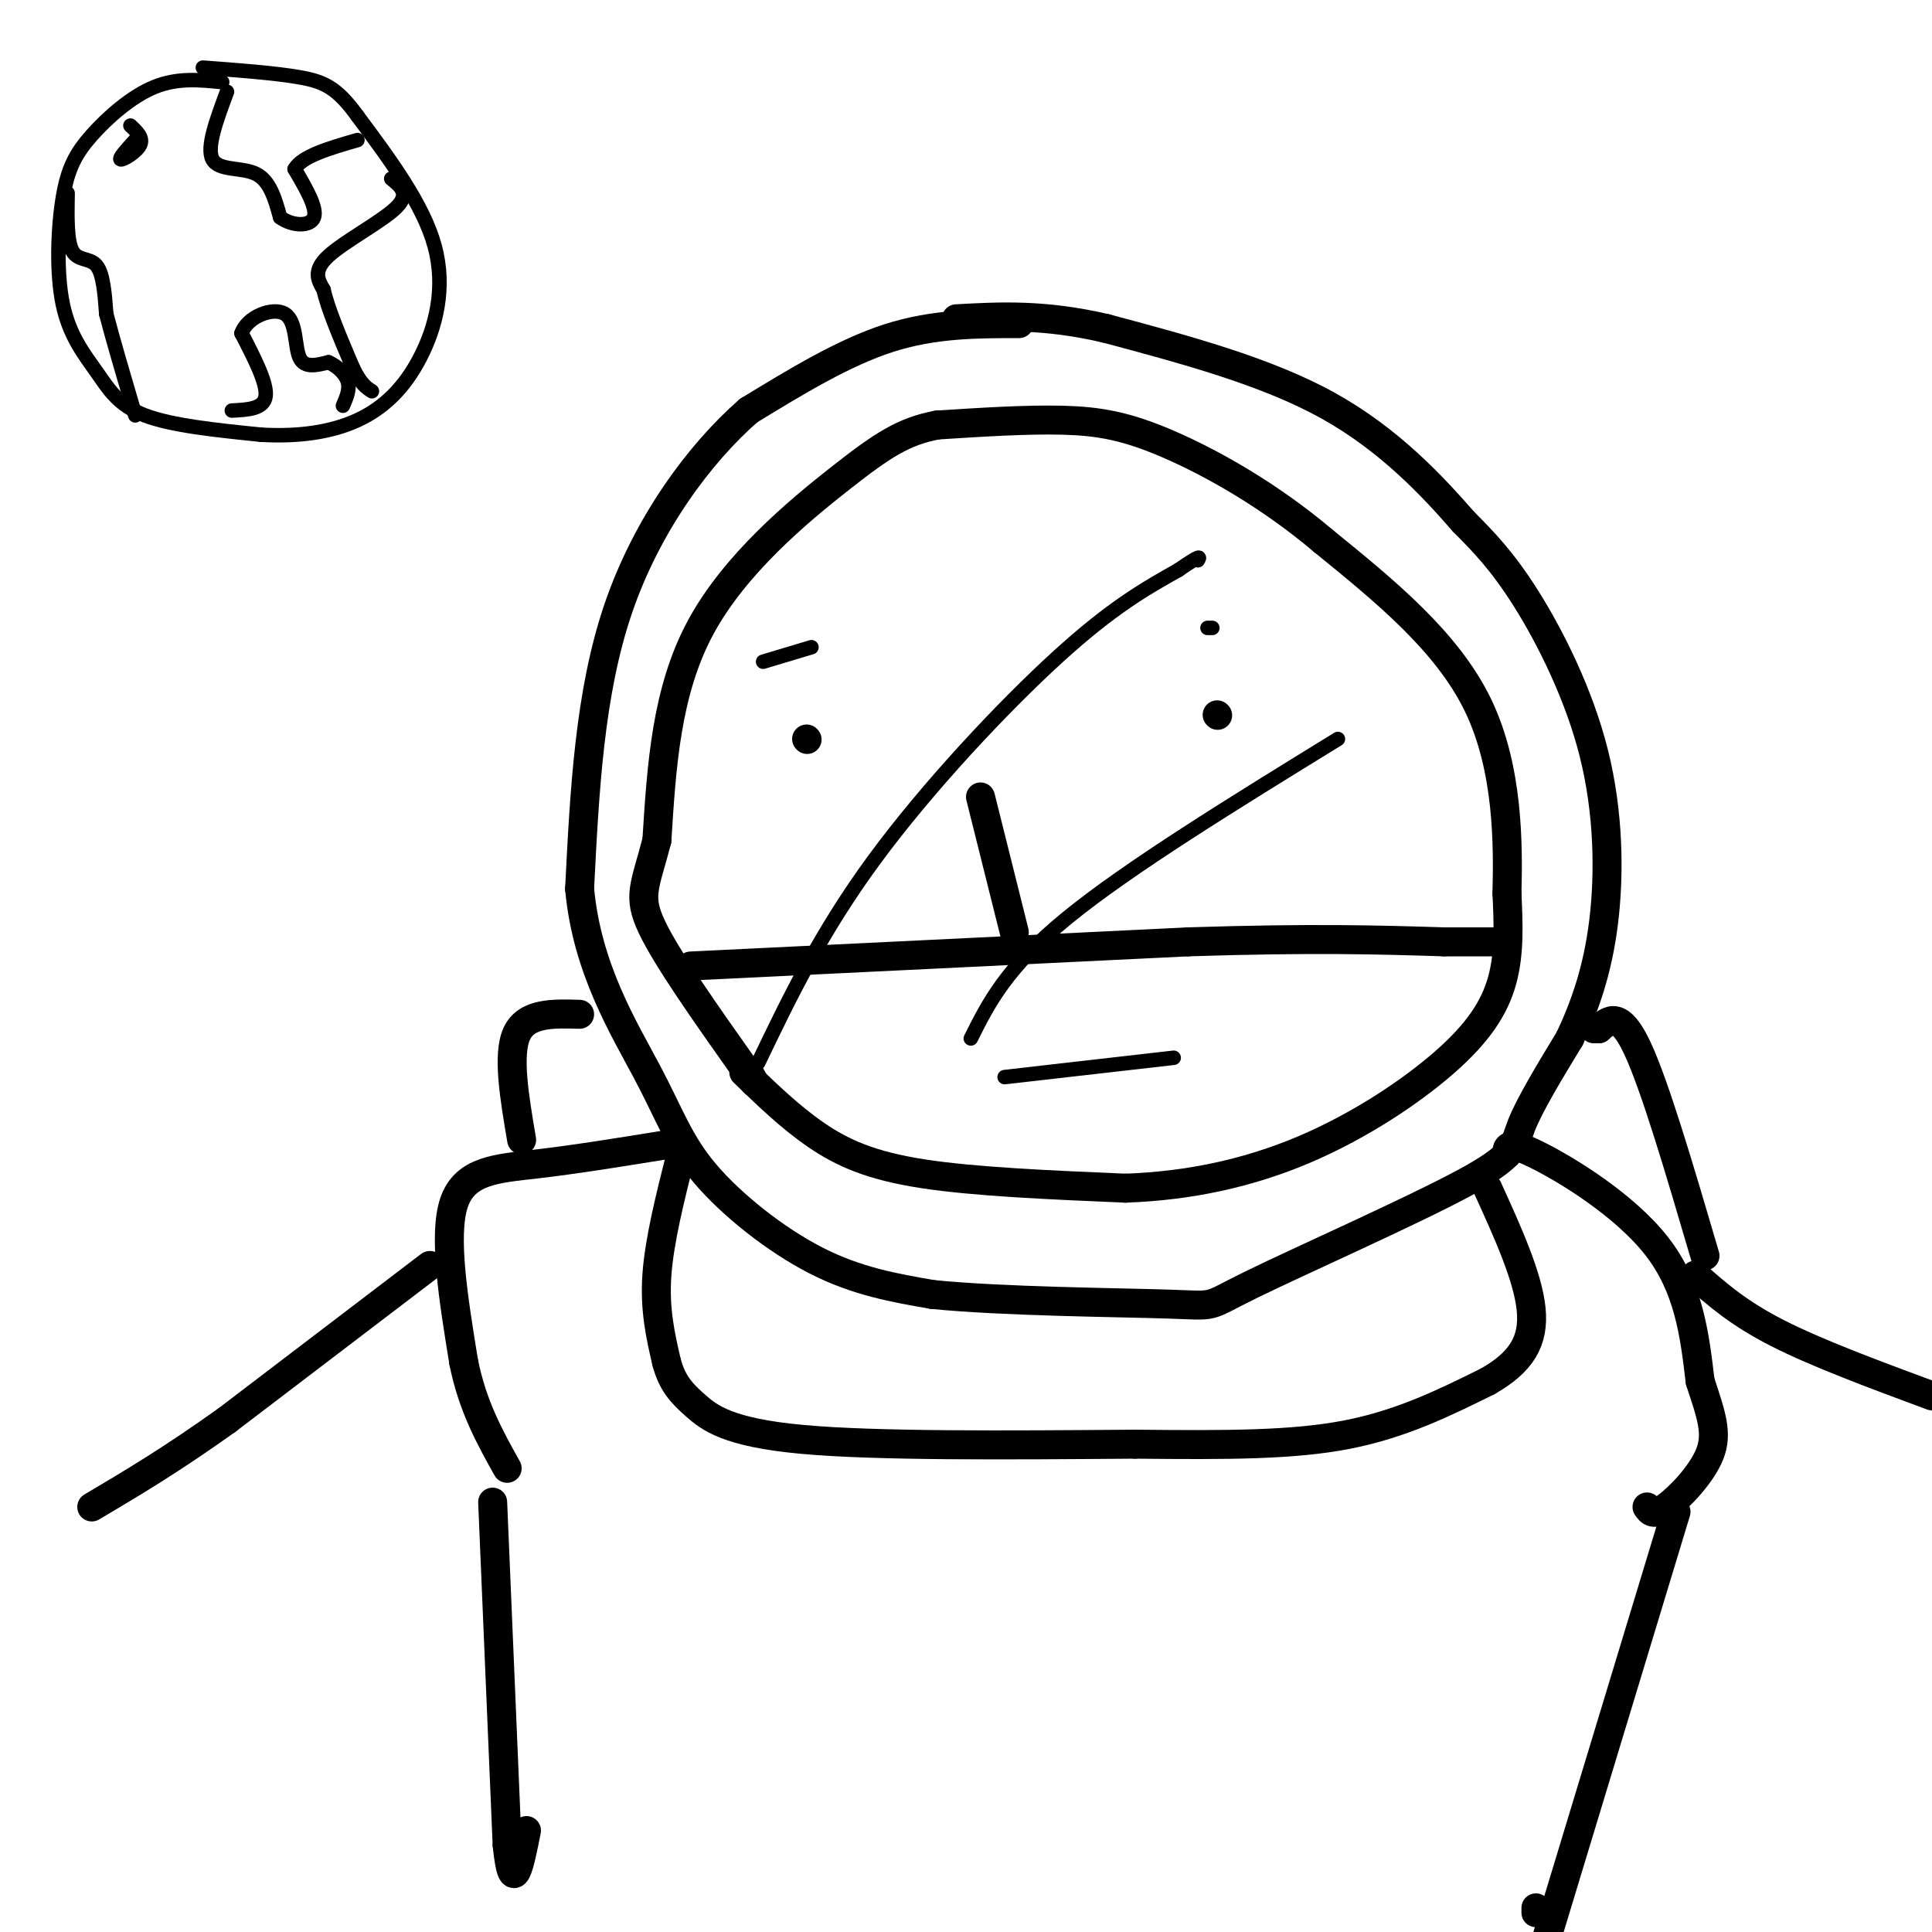 <svg viewBox='0 0 400 400' version='1.1' xmlns='http://www.w3.org/2000/svg' xmlns:xlink='http://www.w3.org/1999/xlink'><g fill='none' stroke='rgb(0,0,0)' stroke-width='6' stroke-linecap='round' stroke-linejoin='round'><path d='M211,67c-8.833,0.000 -17.667,0.000 -27,3c-9.333,3.000 -19.167,9.000 -29,15'/><path d='M155,85c-10.156,8.867 -21.044,23.533 -27,41c-5.956,17.467 -6.978,37.733 -8,58'/><path d='M120,184c1.496,16.571 9.236,28.998 14,38c4.764,9.002 6.552,14.577 12,21c5.448,6.423 14.557,13.692 23,18c8.443,4.308 16.222,5.654 24,7'/><path d='M193,268c14.451,1.474 38.579,1.657 49,2c10.421,0.343 7.133,0.844 17,-4c9.867,-4.844 32.887,-15.035 44,-21c11.113,-5.965 10.318,-7.704 12,-12c1.682,-4.296 5.841,-11.148 10,-18'/><path d='M325,215c3.072,-6.558 5.751,-13.954 7,-24c1.249,-10.046 1.067,-22.743 -2,-35c-3.067,-12.257 -9.019,-24.073 -14,-32c-4.981,-7.927 -8.990,-11.963 -13,-16'/><path d='M303,108c-6.200,-7.111 -15.200,-16.889 -28,-24c-12.800,-7.111 -29.400,-11.556 -46,-16'/><path d='M229,68c-12.833,-3.000 -21.917,-2.500 -31,-2'/><path d='M154,222c4.822,4.667 9.644,9.333 15,13c5.356,3.667 11.244,6.333 22,8c10.756,1.667 26.378,2.333 42,3'/><path d='M233,246c13.308,-0.470 25.577,-3.147 37,-8c11.423,-4.853 21.998,-11.884 29,-18c7.002,-6.116 10.429,-11.319 12,-17c1.571,-5.681 1.285,-11.841 1,-18'/><path d='M312,185c0.244,-9.956 0.356,-25.844 -6,-39c-6.356,-13.156 -19.178,-23.578 -32,-34'/><path d='M274,112c-11.190,-9.476 -23.167,-16.167 -32,-20c-8.833,-3.833 -14.524,-4.810 -22,-5c-7.476,-0.190 -16.738,0.405 -26,1'/><path d='M194,88c-6.929,1.321 -11.250,4.125 -20,11c-8.750,6.875 -21.929,17.821 -29,31c-7.071,13.179 -8.036,28.589 -9,44'/><path d='M136,174c-2.467,9.556 -4.133,11.444 -1,18c3.133,6.556 11.067,17.778 19,29'/><path d='M154,221c3.333,5.000 2.167,3.000 1,1'/><path d='M141,239c-2.250,8.917 -4.500,17.833 -5,25c-0.500,7.167 0.750,12.583 2,18'/><path d='M138,282c1.179,4.417 3.125,6.458 6,9c2.875,2.542 6.679,5.583 22,7c15.321,1.417 42.161,1.208 69,1'/><path d='M235,299c19.222,0.200 32.778,0.200 44,-2c11.222,-2.200 20.111,-6.600 29,-11'/><path d='M308,286c6.911,-3.933 9.689,-8.267 9,-15c-0.689,-6.733 -4.844,-15.867 -9,-25'/><path d='M138,237c-9.467,1.533 -18.933,3.067 -27,4c-8.067,0.933 -14.733,1.267 -17,8c-2.267,6.733 -0.133,19.867 2,33'/><path d='M96,282c1.833,9.167 5.417,15.583 9,22'/><path d='M89,262c0.000,0.000 -42.000,32.000 -42,32'/><path d='M47,294c-11.667,8.333 -19.833,13.167 -28,18'/><path d='M312,239c-0.044,-1.489 -0.089,-2.978 6,0c6.089,2.978 18.311,10.422 25,19c6.689,8.578 7.844,18.289 9,28'/><path d='M352,286c2.333,7.071 3.667,10.750 2,15c-1.667,4.250 -6.333,9.071 -9,11c-2.667,1.929 -3.333,0.964 -4,0'/><path d='M351,264c4.417,3.917 8.833,7.833 17,12c8.167,4.167 20.083,8.583 32,13'/><path d='M102,311c0.000,0.000 3.000,71.000 3,71'/><path d='M105,382c1.167,11.333 2.583,4.167 4,-3'/><path d='M347,313c0.000,0.000 -27.000,89.000 -27,89'/><path d='M318,396c0.000,0.000 0.000,-1.000 0,-1'/><path d='M353,260c-5.167,-17.583 -10.333,-35.167 -14,-43c-3.667,-7.833 -5.833,-5.917 -8,-4'/><path d='M331,213c-1.500,-0.667 -1.250,-0.333 -1,0'/><path d='M108,236c-1.500,-8.833 -3.000,-17.667 -1,-22c2.000,-4.333 7.500,-4.167 13,-4'/><path d='M143,200c0.000,0.000 103.000,-5.000 103,-5'/><path d='M246,195c26.000,-0.833 39.500,-0.417 53,0'/><path d='M299,195c10.500,0.000 10.250,0.000 10,0'/><path d='M203,165c0.000,0.000 7.000,28.000 7,28'/><path d='M167,153c0.000,0.000 0.100,0.100 0.1,0.1'/><path d='M252,148c0.000,0.000 0.100,0.100 0.1,0.1'/></g>
<g fill='none' stroke='rgb(0,0,0)' stroke-width='3' stroke-linecap='round' stroke-linejoin='round'><path d='M157,220c6.467,-13.467 12.933,-26.933 24,-42c11.067,-15.067 26.733,-31.733 38,-42c11.267,-10.267 18.133,-14.133 25,-18'/><path d='M244,118c4.833,-3.333 4.417,-2.667 4,-2'/><path d='M201,215c3.667,-7.333 7.333,-14.667 20,-25c12.667,-10.333 34.333,-23.667 56,-37'/><path d='M46,17c-4.615,-0.468 -9.229,-0.937 -14,1c-4.771,1.937 -9.697,6.279 -13,10c-3.303,3.721 -4.982,6.820 -6,13c-1.018,6.180 -1.376,15.440 0,22c1.376,6.560 4.486,10.420 7,14c2.514,3.580 4.433,6.880 10,9c5.567,2.120 14.784,3.060 24,4'/><path d='M54,90c7.553,0.447 14.437,-0.437 20,-3c5.563,-2.563 9.805,-6.805 13,-13c3.195,-6.195 5.341,-14.341 3,-23c-2.341,-8.659 -9.171,-17.829 -16,-27'/><path d='M74,24c-4.267,-5.889 -6.933,-7.111 -12,-8c-5.067,-0.889 -12.533,-1.444 -20,-2'/><path d='M48,85c3.333,-0.167 6.667,-0.333 7,-3c0.333,-2.667 -2.333,-7.833 -5,-13'/><path d='M50,69c1.155,-3.440 6.542,-5.542 9,-4c2.458,1.542 1.988,6.726 3,9c1.012,2.274 3.506,1.637 6,1'/><path d='M68,75c1.867,0.822 3.533,2.378 4,4c0.467,1.622 -0.267,3.311 -1,5'/><path d='M47,19c-2.156,5.778 -4.311,11.556 -3,14c1.311,2.444 6.089,1.556 9,3c2.911,1.444 3.956,5.222 5,9'/><path d='M58,45c2.511,1.844 6.289,1.956 7,0c0.711,-1.956 -1.644,-5.978 -4,-10'/><path d='M61,35c1.500,-2.667 7.250,-4.333 13,-6'/><path d='M14,40c-0.089,4.956 -0.178,9.911 1,12c1.178,2.089 3.622,1.311 5,3c1.378,1.689 1.689,5.844 2,10'/><path d='M22,65c1.333,5.167 3.667,13.083 6,21'/><path d='M81,37c1.956,1.578 3.911,3.156 1,6c-2.911,2.844 -10.689,6.956 -14,10c-3.311,3.044 -2.156,5.022 -1,7'/><path d='M67,60c0.833,3.833 3.417,9.917 6,16'/><path d='M73,76c1.667,3.500 2.833,4.250 4,5'/><path d='M28,29c-1.756,1.933 -3.511,3.867 -3,4c0.511,0.133 3.289,-1.533 4,-3c0.711,-1.467 -0.644,-2.733 -2,-4'/><path d='M158,137c0.000,0.000 10.000,-3.000 10,-3'/><path d='M250,130c0.000,0.000 1.000,0.000 1,0'/><path d='M208,223c0.000,0.000 35.000,-4.000 35,-4'/></g>
</svg>